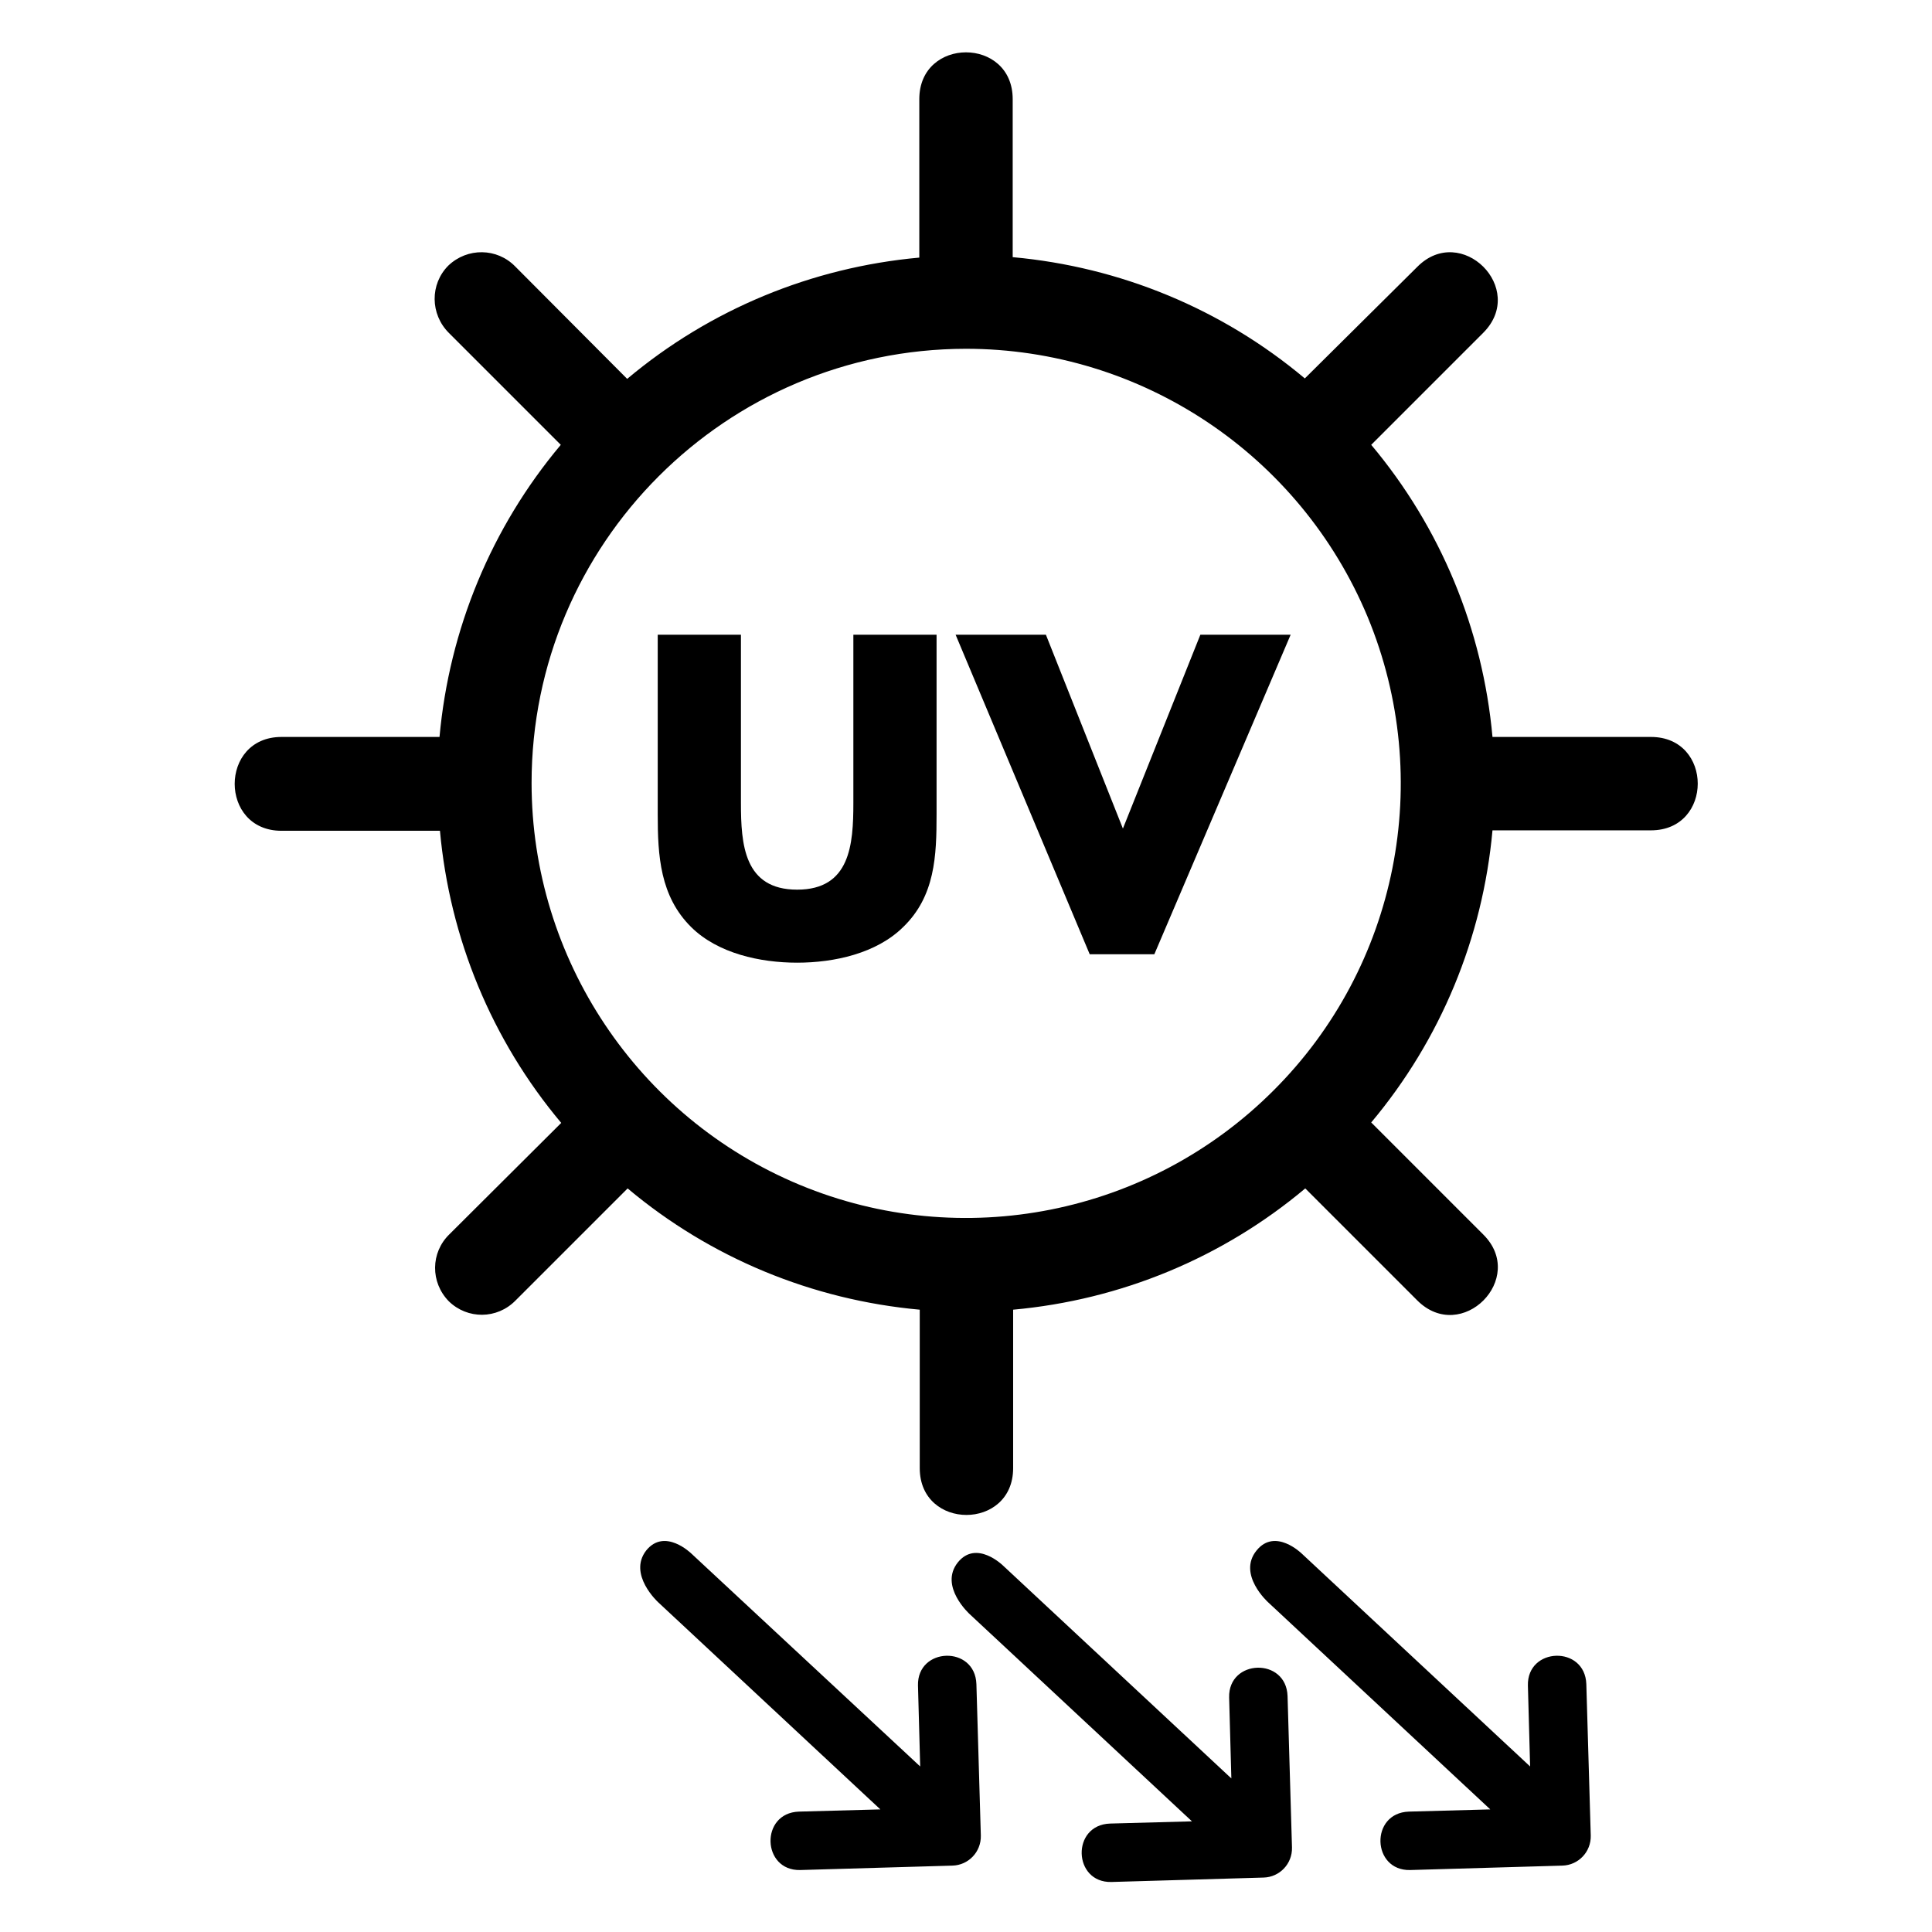 <?xml version="1.0" encoding="utf-8"?>
<!-- Generator: Adobe Illustrator 24.2.0, SVG Export Plug-In . SVG Version: 6.00 Build 0)  -->
<svg version="1.1" id="Livello_1" xmlns="http://www.w3.org/2000/svg" xmlns:xlink="http://www.w3.org/1999/xlink" x="0px" y="0px"
	 viewBox="0 0 436.5 436.5" style="enable-background:new 0 0 436.5 436.5;" xml:space="preserve">
<style type="text/css">
	.st0{fill:#000000;}
</style>
<g>
	<path class="st0" d="M286.5,362l50.2,46.8l-18.4,0.5c-8.8,0.3-8.4,13.4,0.3,13.2l34.4-1c3.6-0.1,6.5-3.1,6.4-6.8l-1-34.2
		c-0.3-8.8-13.4-8.4-13.2,0.3l0.5,18.3L294.1,351c0,0-6-5.9-10.2-0.7C279.5,355.7,286.5,362,286.5,362z"/>
	<path class="st0" d="M219.1,364.7l50.2,46.8l-18.5,0.5c-8.8,0.3-8.4,13.4,0.3,13.2l34.4-1c3.6-0.1,6.5-3.1,6.4-6.8l-1-34.2
		c-0.3-8.8-13.4-8.4-13.2,0.3l0.5,18.3l-51.6-48.1c0,0-6-5.9-10.2-0.7C212.1,358.4,219.1,364.7,219.1,364.7z"/>
	<path class="st0" d="M148.7,362l50.2,46.8l-18.4,0.5c-8.8,0.3-8.4,13.4,0.3,13.2l34.4-1c3.6-0.1,6.5-3.1,6.4-6.8l-1-34.2
		c-0.3-8.8-13.4-8.4-13.2,0.3l0.5,18.3L156.2,351c0,0-6-5.9-10.2-0.7C141.8,355.7,148.7,362,148.7,362z"/>
	<path class="st0" d="M63.6,187.7h35.8c2.2,24.3,11.7,47.3,27.4,66l-25.3,25.2c-4.2,4.1-4.3,10.8-0.1,15.1
		c4.2,4.1,10.9,4.1,15.1-0.2l25.3-25.3c18.7,15.7,41.7,25.2,66,27.4v35.8c0,14.1,21.1,14.1,21.1,0v-35.8c24.3-2.2,47.3-11.7,66-27.4
		l25.3,25.3c10,10,24.9-5,14.9-14.9l-25.3-25.3c15.7-18.7,25.2-41.7,27.4-66H373c14.1,0,14.1-21.1,0-21.1h-35.8
		c-2.2-24.3-11.7-47.3-27.4-66l25.3-25.3c10-10-5-24.9-14.9-14.9l-25.4,25.2c-18.7-15.7-41.7-25.2-66-27.4V22.4
		c0-14.1-21.1-14.1-21.1,0v35.8c-24.3,2.2-47.3,11.7-66,27.4l-25.3-25.4c-4.1-4.2-10.8-4.3-15.1-0.2c-4.2,4.2-4.1,11,0.1,15.2
		l25.3,25.3c-15.7,18.7-25.2,41.7-27.4,66H63.6C49.5,166.5,49.5,187.7,63.6,187.7L63.6,187.7z M218.2,78.8
		c39.7,0,75.5,23.9,90.8,60.6c15.2,36.7,6.8,79-21.3,107c-28.1,28.1-70.4,36.5-107,21.3s-60.6-51.1-60.6-90.8
		C120.1,122.8,164,78.9,218.2,78.8L218.2,78.8z"/>
	<g>
		<path class="st0" d="M211.6,143.4V184c0,9.3-0.3,18.5-7.6,25.5c-6,5.9-15.5,8-23.9,8s-17.9-2.1-23.9-8c-7.1-7-7.6-16.2-7.6-25.5
			v-40.6h18.8v38c0,9.4,0.7,19.6,12.7,19.6s12.7-10.2,12.7-19.6v-38H211.6z"/>
		<path class="st0" d="M253.7,187.2l17.5-43.8h20.4l-30.8,72.2h-14.6l-30.3-72.2h20.4L253.7,187.2z"/>
	</g>
</g>
</svg>

